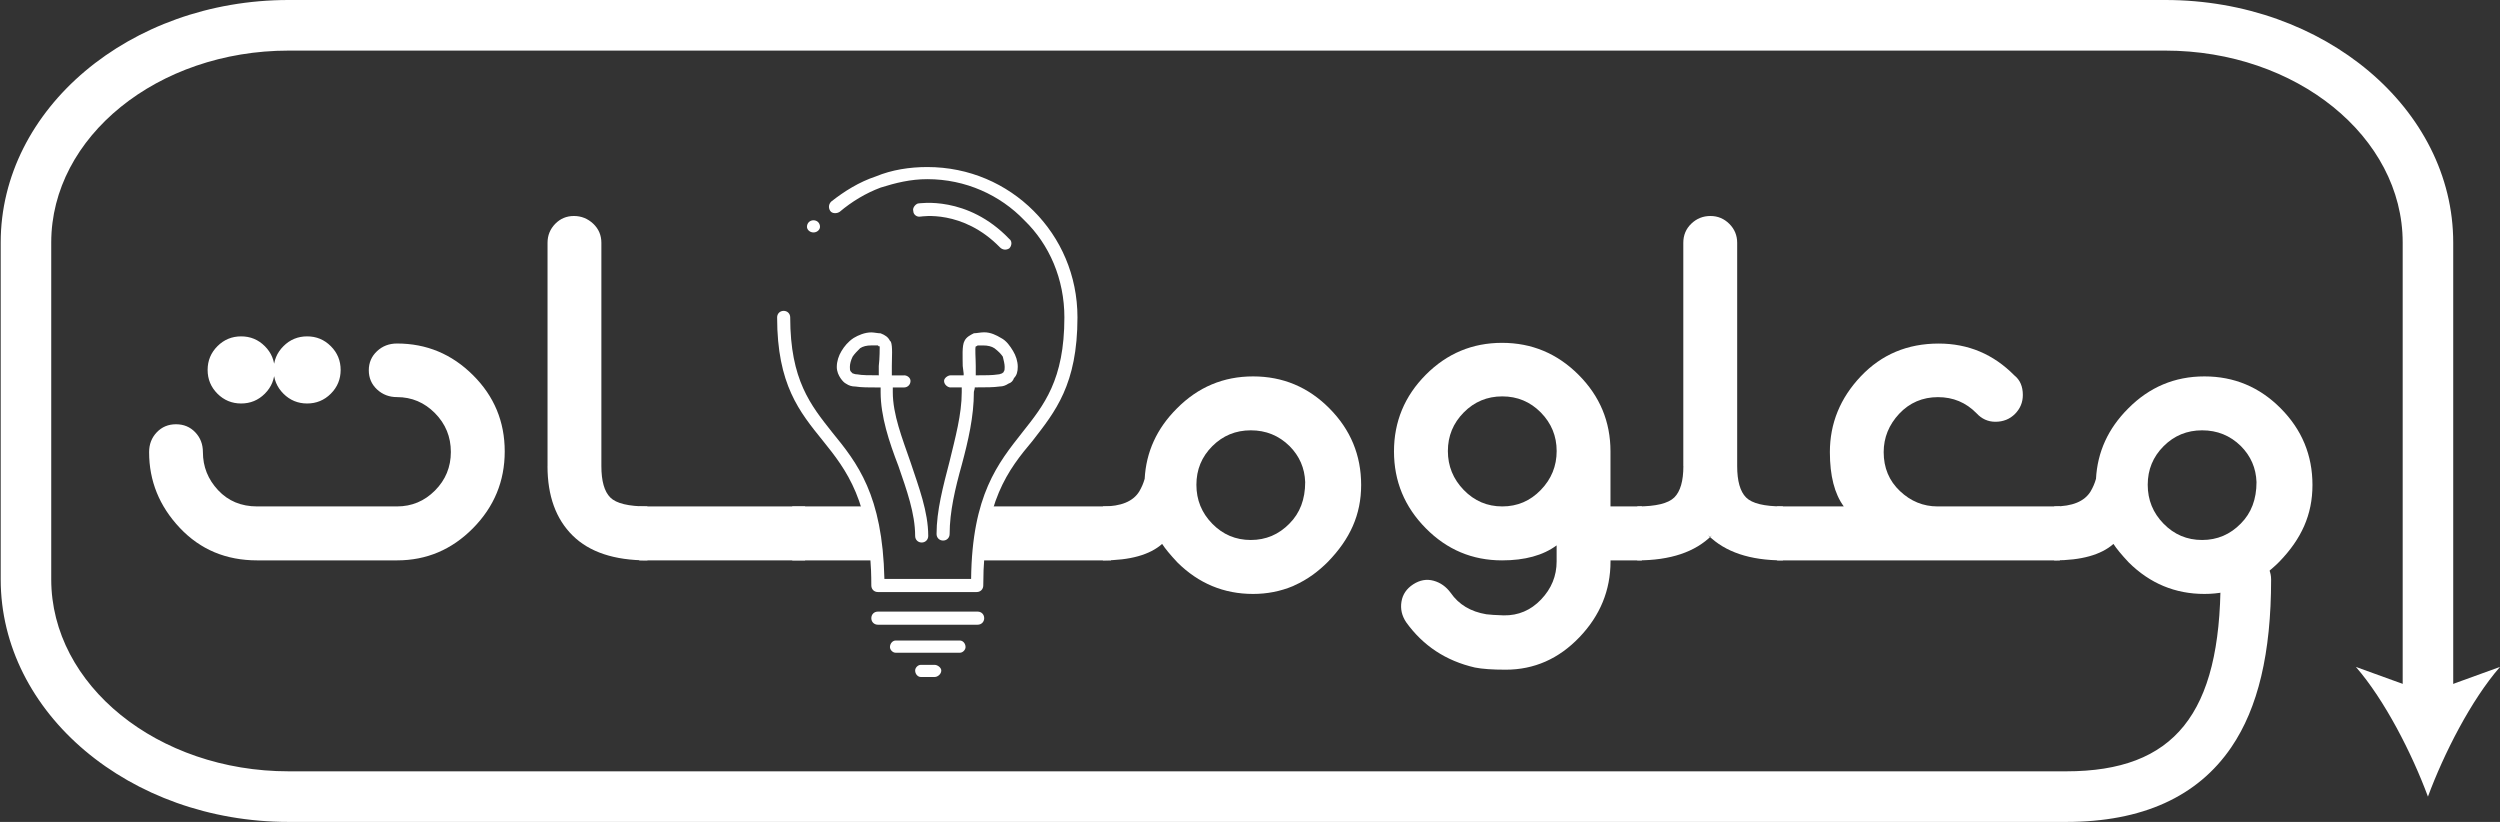 <svg width="146" height="48" viewBox="0 0 146 48" fill="none" xmlns="http://www.w3.org/2000/svg">
<rect x="0" y="0" width="146" height="48" fill="#333333" stroke="none"/>
<g clip-path="url(#clip0_1_462)">
<path d="M49.032 12.373C48.869 12.482 48.596 12.482 48.487 12.319C48.379 12.156 48.379 11.937 48.541 11.774C49.303 11.172 50.175 10.626 51.156 10.3C52.081 9.918 53.115 9.755 54.153 9.755C56.603 9.755 58.781 10.735 60.363 12.317C61.943 13.899 62.924 16.08 62.924 18.536C62.924 22.463 61.617 24.045 60.309 25.735C58.892 27.426 57.423 29.282 57.423 34.193C57.423 34.41 57.26 34.575 57.041 34.575H51.267C51.048 34.575 50.885 34.412 50.885 34.193C50.885 29.282 49.414 27.428 48.053 25.735C46.69 24.047 45.384 22.463 45.384 18.536C45.384 18.319 45.547 18.154 45.766 18.154C45.985 18.154 46.148 18.317 46.148 18.536C46.148 22.191 47.346 23.662 48.598 25.244C50.069 27.046 51.54 28.899 51.649 33.808H56.713C56.768 28.899 58.293 27.046 59.71 25.244C60.962 23.662 62.16 22.191 62.16 18.536C62.16 16.3 61.288 14.281 59.819 12.862C58.404 11.389 56.388 10.463 54.155 10.463C53.174 10.463 52.302 10.681 51.432 10.954C50.559 11.28 49.743 11.774 49.034 12.373H49.032Z" fill="white"/>
<path d="M51.267 36.483C51.047 36.483 50.885 36.32 50.885 36.101C50.885 35.881 51.047 35.718 51.267 35.718H57.095C57.314 35.718 57.477 35.881 57.477 36.101C57.477 36.32 57.314 36.483 57.095 36.483H51.267Z" fill="white"/>
<path d="M52.302 38.119C52.139 38.119 51.974 37.954 51.974 37.789C51.974 37.572 52.139 37.407 52.302 37.407H56.06C56.225 37.407 56.388 37.569 56.388 37.789C56.388 37.952 56.225 38.119 56.06 38.119H52.302Z" fill="white"/>
<path d="M55.515 22.628C55.353 22.628 55.133 22.465 55.133 22.245C55.133 22.082 55.353 21.919 55.515 21.919H56.277V21.811L56.223 21.372C56.223 20.881 56.169 20.172 56.331 19.901C56.44 19.683 56.659 19.57 56.876 19.462C57.039 19.462 57.258 19.407 57.475 19.407C57.857 19.407 58.182 19.57 58.456 19.735C58.781 19.898 59 20.227 59.163 20.498C59.328 20.77 59.437 21.098 59.437 21.424C59.437 21.695 59.382 21.917 59.217 22.08C59.163 22.243 59.055 22.354 58.89 22.406C58.727 22.515 58.564 22.569 58.399 22.569C58.017 22.623 57.581 22.623 57.037 22.623H56.928C56.928 22.732 56.874 22.841 56.874 22.895C56.874 24.314 56.548 25.731 56.166 27.15C55.785 28.515 55.459 29.879 55.459 31.185C55.459 31.402 55.296 31.568 55.077 31.568C54.858 31.568 54.695 31.405 54.695 31.185C54.695 29.823 55.077 28.404 55.459 26.93C55.787 25.566 56.166 24.203 56.166 22.895V22.623H55.513L55.515 22.628ZM56.984 21.919H57.039C57.529 21.919 57.965 21.919 58.293 21.865C58.401 21.865 58.456 21.811 58.51 21.811C58.564 21.756 58.618 21.756 58.618 21.7C58.673 21.646 58.673 21.537 58.673 21.428C58.673 21.265 58.618 21.046 58.564 20.828C58.456 20.666 58.293 20.503 58.074 20.337C57.911 20.229 57.692 20.174 57.421 20.174H57.093C57.039 20.229 56.984 20.229 56.984 20.229C56.93 20.337 56.984 20.937 56.984 21.374V21.922V21.919ZM52.792 21.919C53.009 21.919 53.174 22.082 53.174 22.245C53.174 22.463 53.009 22.628 52.792 22.628H52.139V22.899C52.139 24.21 52.684 25.572 53.174 26.991C53.664 28.465 54.209 29.884 54.209 31.3C54.209 31.518 54.044 31.683 53.827 31.683C53.61 31.683 53.445 31.52 53.445 31.3C53.445 29.992 52.955 28.628 52.465 27.209C51.92 25.792 51.429 24.318 51.429 22.899V22.628H51.267C50.776 22.628 50.286 22.628 49.958 22.573C49.741 22.573 49.578 22.519 49.414 22.41C49.305 22.356 49.197 22.247 49.086 22.084C48.977 21.922 48.869 21.702 48.869 21.428C48.869 21.102 48.977 20.774 49.142 20.503C49.305 20.231 49.524 19.957 49.85 19.74C50.123 19.575 50.503 19.412 50.885 19.412C51.047 19.412 51.267 19.466 51.429 19.466C51.701 19.575 51.866 19.686 51.974 19.905L52.028 19.959C52.139 20.231 52.083 20.885 52.083 21.376V21.924H52.79L52.792 21.919ZM51.267 21.919H51.321V21.372C51.375 20.937 51.375 20.337 51.375 20.227H51.321L51.267 20.172H50.885C50.614 20.172 50.394 20.227 50.232 20.335C50.069 20.498 49.904 20.661 49.795 20.826C49.687 21.044 49.633 21.263 49.633 21.426C49.633 21.535 49.633 21.643 49.687 21.698C49.723 21.735 49.759 21.772 49.795 21.808C49.85 21.808 49.904 21.863 50.069 21.863C50.34 21.917 50.776 21.917 51.267 21.917V21.919Z" fill="white"/>
<path d="M53.771 12.645C53.554 12.699 53.335 12.536 53.335 12.319C53.28 12.156 53.443 11.937 53.606 11.884C53.66 11.884 56.492 11.391 58.944 13.957C59.107 14.066 59.107 14.34 58.944 14.503C58.781 14.611 58.562 14.611 58.399 14.448C56.221 12.213 53.769 12.649 53.769 12.649L53.771 12.645Z" fill="white"/>
<path d="M53.771 39.536C53.608 39.536 53.445 39.373 53.445 39.156C53.445 38.993 53.608 38.828 53.771 38.828H54.589C54.752 38.828 54.971 38.991 54.971 39.156C54.971 39.373 54.754 39.536 54.589 39.536H53.771Z" fill="white"/>
<path fill-rule="evenodd" clip-rule="evenodd" d="M47.508 12.864C47.725 12.864 47.888 13.027 47.888 13.247C47.888 13.41 47.725 13.575 47.508 13.575C47.291 13.575 47.127 13.41 47.127 13.247C47.127 13.03 47.289 12.864 47.508 12.864Z" fill="white"/>
<path d="M120.67 48H16.856C7.583 48 0.041 41.646 0.041 33.836V14.164C0.041 6.354 7.583 0 16.856 0H126.453C135.725 0 143.268 6.354 143.268 14.164V41.175C143.268 41.989 142.608 42.652 141.792 42.652C140.977 42.652 140.317 41.992 140.317 41.175V14.164C140.317 7.984 134.098 2.955 126.453 2.955H16.856C9.211 2.955 2.992 7.984 2.992 14.164V33.836C2.992 40.016 9.211 45.045 16.856 45.045H120.67C126.987 45.045 129.682 41.692 129.682 33.836C129.682 33.021 130.342 32.359 131.158 32.359C131.973 32.359 132.633 33.019 132.633 33.836C132.633 38.137 131.874 41.342 130.309 43.639C128.339 46.533 125.097 48 120.67 48Z" fill="white"/>
<path d="M141.792 46.522C140.859 44.006 139.269 40.883 137.583 38.947L141.792 40.473L146 38.947C144.314 40.883 142.723 44.006 141.792 46.522Z" fill="white"/>
<path d="M23.185 29.575C24.047 29.575 24.787 29.266 25.403 28.647C26.019 28.028 26.33 27.278 26.33 26.394C26.33 25.509 26.021 24.755 25.403 24.129C24.785 23.503 24.045 23.191 23.185 23.191C22.727 23.191 22.339 23.041 22.018 22.743C21.699 22.443 21.538 22.071 21.538 21.626C21.538 21.18 21.697 20.809 22.018 20.509C22.337 20.209 22.725 20.061 23.185 20.061C24.908 20.061 26.386 20.676 27.623 21.909C28.86 23.138 29.476 24.625 29.476 26.363C29.476 28.102 28.858 29.597 27.623 30.848C26.386 32.1 24.908 32.726 23.185 32.726H15.02C13.199 32.726 11.693 32.093 10.5 30.827C9.306 29.562 8.708 28.086 8.708 26.404C8.708 25.946 8.857 25.559 9.155 25.246C9.454 24.933 9.827 24.777 10.279 24.777C10.73 24.777 11.105 24.933 11.403 25.246C11.702 25.559 11.85 25.946 11.85 26.404C11.85 27.252 12.145 27.993 12.735 28.625C13.325 29.258 14.085 29.575 15.016 29.575H23.181H23.185ZM14.082 19.644C14.625 19.644 15.085 19.835 15.467 20.218C15.849 20.6 16.04 21.063 16.04 21.604C16.04 22.145 15.849 22.608 15.467 22.991C15.085 23.373 14.623 23.564 14.082 23.564C13.542 23.564 13.08 23.373 12.698 22.991C12.316 22.608 12.125 22.145 12.125 21.604C12.125 21.063 12.316 20.6 12.698 20.218C13.08 19.835 13.542 19.644 14.082 19.644ZM17.936 19.644C18.479 19.644 18.939 19.835 19.321 20.218C19.703 20.6 19.894 21.063 19.894 21.604C19.894 22.145 19.703 22.608 19.321 22.991C18.939 23.373 18.477 23.564 17.936 23.564C17.396 23.564 16.934 23.373 16.552 22.991C16.17 22.608 15.979 22.145 15.979 21.604C15.979 21.063 16.17 20.6 16.552 20.218C16.934 19.835 17.396 19.644 17.936 19.644Z" fill="white"/>
<path d="M31.976 27.217V14.179C31.976 13.749 32.126 13.379 32.423 13.073C32.722 12.767 33.087 12.614 33.517 12.614C33.946 12.614 34.322 12.764 34.641 13.062C34.959 13.362 35.12 13.733 35.12 14.179V27.217C35.12 28.093 35.294 28.706 35.641 29.053C35.988 29.401 36.711 29.575 37.806 29.575V32.726C35.875 32.726 34.421 32.243 33.443 31.276C32.464 30.309 31.974 28.958 31.974 27.219L31.976 27.217Z" fill="white"/>
<path d="M47.018 29.575V32.726H37.331V29.575H47.018Z" fill="white"/>
<path d="M50.692 29.575L51.11 32.726H46.267V29.575H50.692Z" fill="white"/>
<path d="M64.89 29.575V32.726H57.186L57.705 29.575H64.892H64.89Z" fill="white"/>
<path d="M66.849 27.969C66.931 26.398 67.556 25.027 68.724 23.86C69.961 22.608 71.445 21.982 73.181 21.982C74.917 21.982 76.403 22.604 77.638 23.849C78.875 25.094 79.491 26.585 79.491 28.323C79.491 30.062 78.844 31.474 77.553 32.808C77.275 33.087 76.985 33.336 76.679 33.56C76.332 33.81 75.971 34.019 75.596 34.186L75.513 34.227C74.778 34.534 73.999 34.686 73.181 34.686C71.473 34.686 70 34.073 68.765 32.85C68.335 32.391 68.036 32.028 67.869 31.765C67.146 32.404 65.994 32.726 64.41 32.726V29.575C65.465 29.575 66.174 29.284 66.534 28.699C66.673 28.462 66.777 28.219 66.847 27.969H66.849ZM76.223 28.156C76.195 27.334 75.889 26.633 75.307 26.048C74.682 25.435 73.93 25.131 73.046 25.131C72.163 25.131 71.415 25.44 70.796 26.059C70.178 26.678 69.87 27.428 69.87 28.312C69.87 29.197 70.178 29.953 70.796 30.585C71.415 31.218 72.163 31.535 73.046 31.535C73.93 31.535 74.682 31.215 75.307 30.574C75.919 29.962 76.223 29.155 76.223 28.154V28.156Z" fill="white"/>
<path d="M94.054 29.575H95.887V32.726H94.054V32.789C94.054 34.471 93.45 35.946 92.242 37.211C91.033 38.476 89.597 39.11 87.93 39.11C87.166 39.11 86.57 39.069 86.138 38.984C84.443 38.595 83.104 37.711 82.117 36.335C81.867 35.959 81.776 35.559 81.846 35.136C81.915 34.712 82.145 34.375 82.534 34.123C82.922 33.873 83.319 33.804 83.72 33.914C84.124 34.025 84.456 34.262 84.721 34.623C85.192 35.305 85.888 35.722 86.804 35.874C87.012 35.903 87.353 35.922 87.824 35.938C88.67 35.95 89.397 35.642 90 35.01C90.603 34.377 90.907 33.636 90.907 32.789V31.85C90.115 32.435 89.054 32.726 87.72 32.726C85.984 32.726 84.497 32.1 83.263 30.848C82.026 29.597 81.409 28.102 81.409 26.363C81.409 24.625 82.028 23.134 83.263 21.889C84.499 20.644 85.984 20.022 87.72 20.022C89.456 20.022 90.944 20.644 92.188 21.889C93.431 23.134 94.052 24.625 94.052 26.363V29.575H94.054ZM89.983 28.614C90.601 27.976 90.909 27.217 90.909 26.341C90.909 25.466 90.599 24.714 89.983 24.088C89.364 23.462 88.616 23.149 87.733 23.149C86.85 23.149 86.101 23.462 85.482 24.088C84.864 24.714 84.556 25.466 84.556 26.341C84.556 27.217 84.864 27.976 85.482 28.614C86.101 29.253 86.85 29.575 87.733 29.575C88.616 29.575 89.364 29.255 89.983 28.614Z" fill="white"/>
<path d="M98.305 27.217V14.179C98.305 13.733 98.461 13.362 98.773 13.062C99.086 12.762 99.457 12.614 99.889 12.614C100.32 12.614 100.687 12.769 100.993 13.073C101.299 13.379 101.451 13.746 101.451 14.179V27.217C101.451 28.093 101.625 28.706 101.972 29.053C102.319 29.401 103.035 29.575 104.118 29.575V32.726C102.202 32.726 100.75 32.239 99.765 31.265C99.737 31.237 99.772 31.279 99.869 31.392L99.973 31.265C99.001 32.239 97.549 32.726 95.62 32.726V29.575C96.703 29.575 97.421 29.401 97.777 29.053C98.131 28.706 98.309 28.093 98.309 27.217H98.305Z" fill="white"/>
<path d="M120.301 32.726H103.781V29.575H107.677C107.134 28.838 106.865 27.78 106.865 26.404C106.865 24.722 107.468 23.245 108.677 21.971C109.886 20.698 111.398 20.064 113.219 20.064C114.942 20.064 116.413 20.683 117.634 21.919C117.969 22.184 118.134 22.567 118.134 23.067C118.134 23.497 117.979 23.866 117.676 24.173C117.37 24.479 116.988 24.631 116.53 24.631C116.1 24.631 115.731 24.464 115.425 24.131C114.813 23.506 114.065 23.193 113.175 23.193C112.286 23.193 111.52 23.516 110.914 24.162C110.311 24.809 110.007 25.557 110.007 26.404C110.007 27.321 110.324 28.08 110.955 28.677C111.587 29.275 112.32 29.575 113.153 29.575H120.299V32.726H120.301Z" fill="white"/>
<path d="M122.406 27.969C122.489 26.398 123.113 25.027 124.281 23.86C125.518 22.608 127.002 21.982 128.738 21.982C130.474 21.982 131.96 22.604 133.195 23.849C134.432 25.094 135.048 26.585 135.048 28.323C135.048 30.062 134.402 31.474 133.11 32.808C132.833 33.087 132.542 33.336 132.236 33.56C131.889 33.81 131.529 34.019 131.153 34.186L131.071 34.227C130.335 34.534 129.556 34.686 128.738 34.686C127.03 34.686 125.557 34.073 124.322 32.85C123.892 32.391 123.593 32.028 123.426 31.765C122.703 32.404 121.551 32.726 119.967 32.726V29.575C121.022 29.575 121.731 29.284 122.091 28.699C122.23 28.462 122.334 28.219 122.404 27.969H122.406ZM131.78 28.156C131.752 27.334 131.446 26.633 130.865 26.048C130.24 25.435 129.487 25.131 128.603 25.131C127.72 25.131 126.972 25.44 126.353 26.059C125.735 26.678 125.427 27.428 125.427 28.312C125.427 29.197 125.735 29.953 126.353 30.585C126.972 31.218 127.72 31.535 128.603 31.535C129.487 31.535 130.24 31.215 130.865 30.574C131.476 29.962 131.78 29.155 131.78 28.154V28.156Z" fill="white"/>
</g>
<defs>
<clipPath id="clip0_1_462">
<rect width="145.959" height="48" fill="white" transform="translate(0.041)"/>
</clipPath>
</defs>
</svg>
